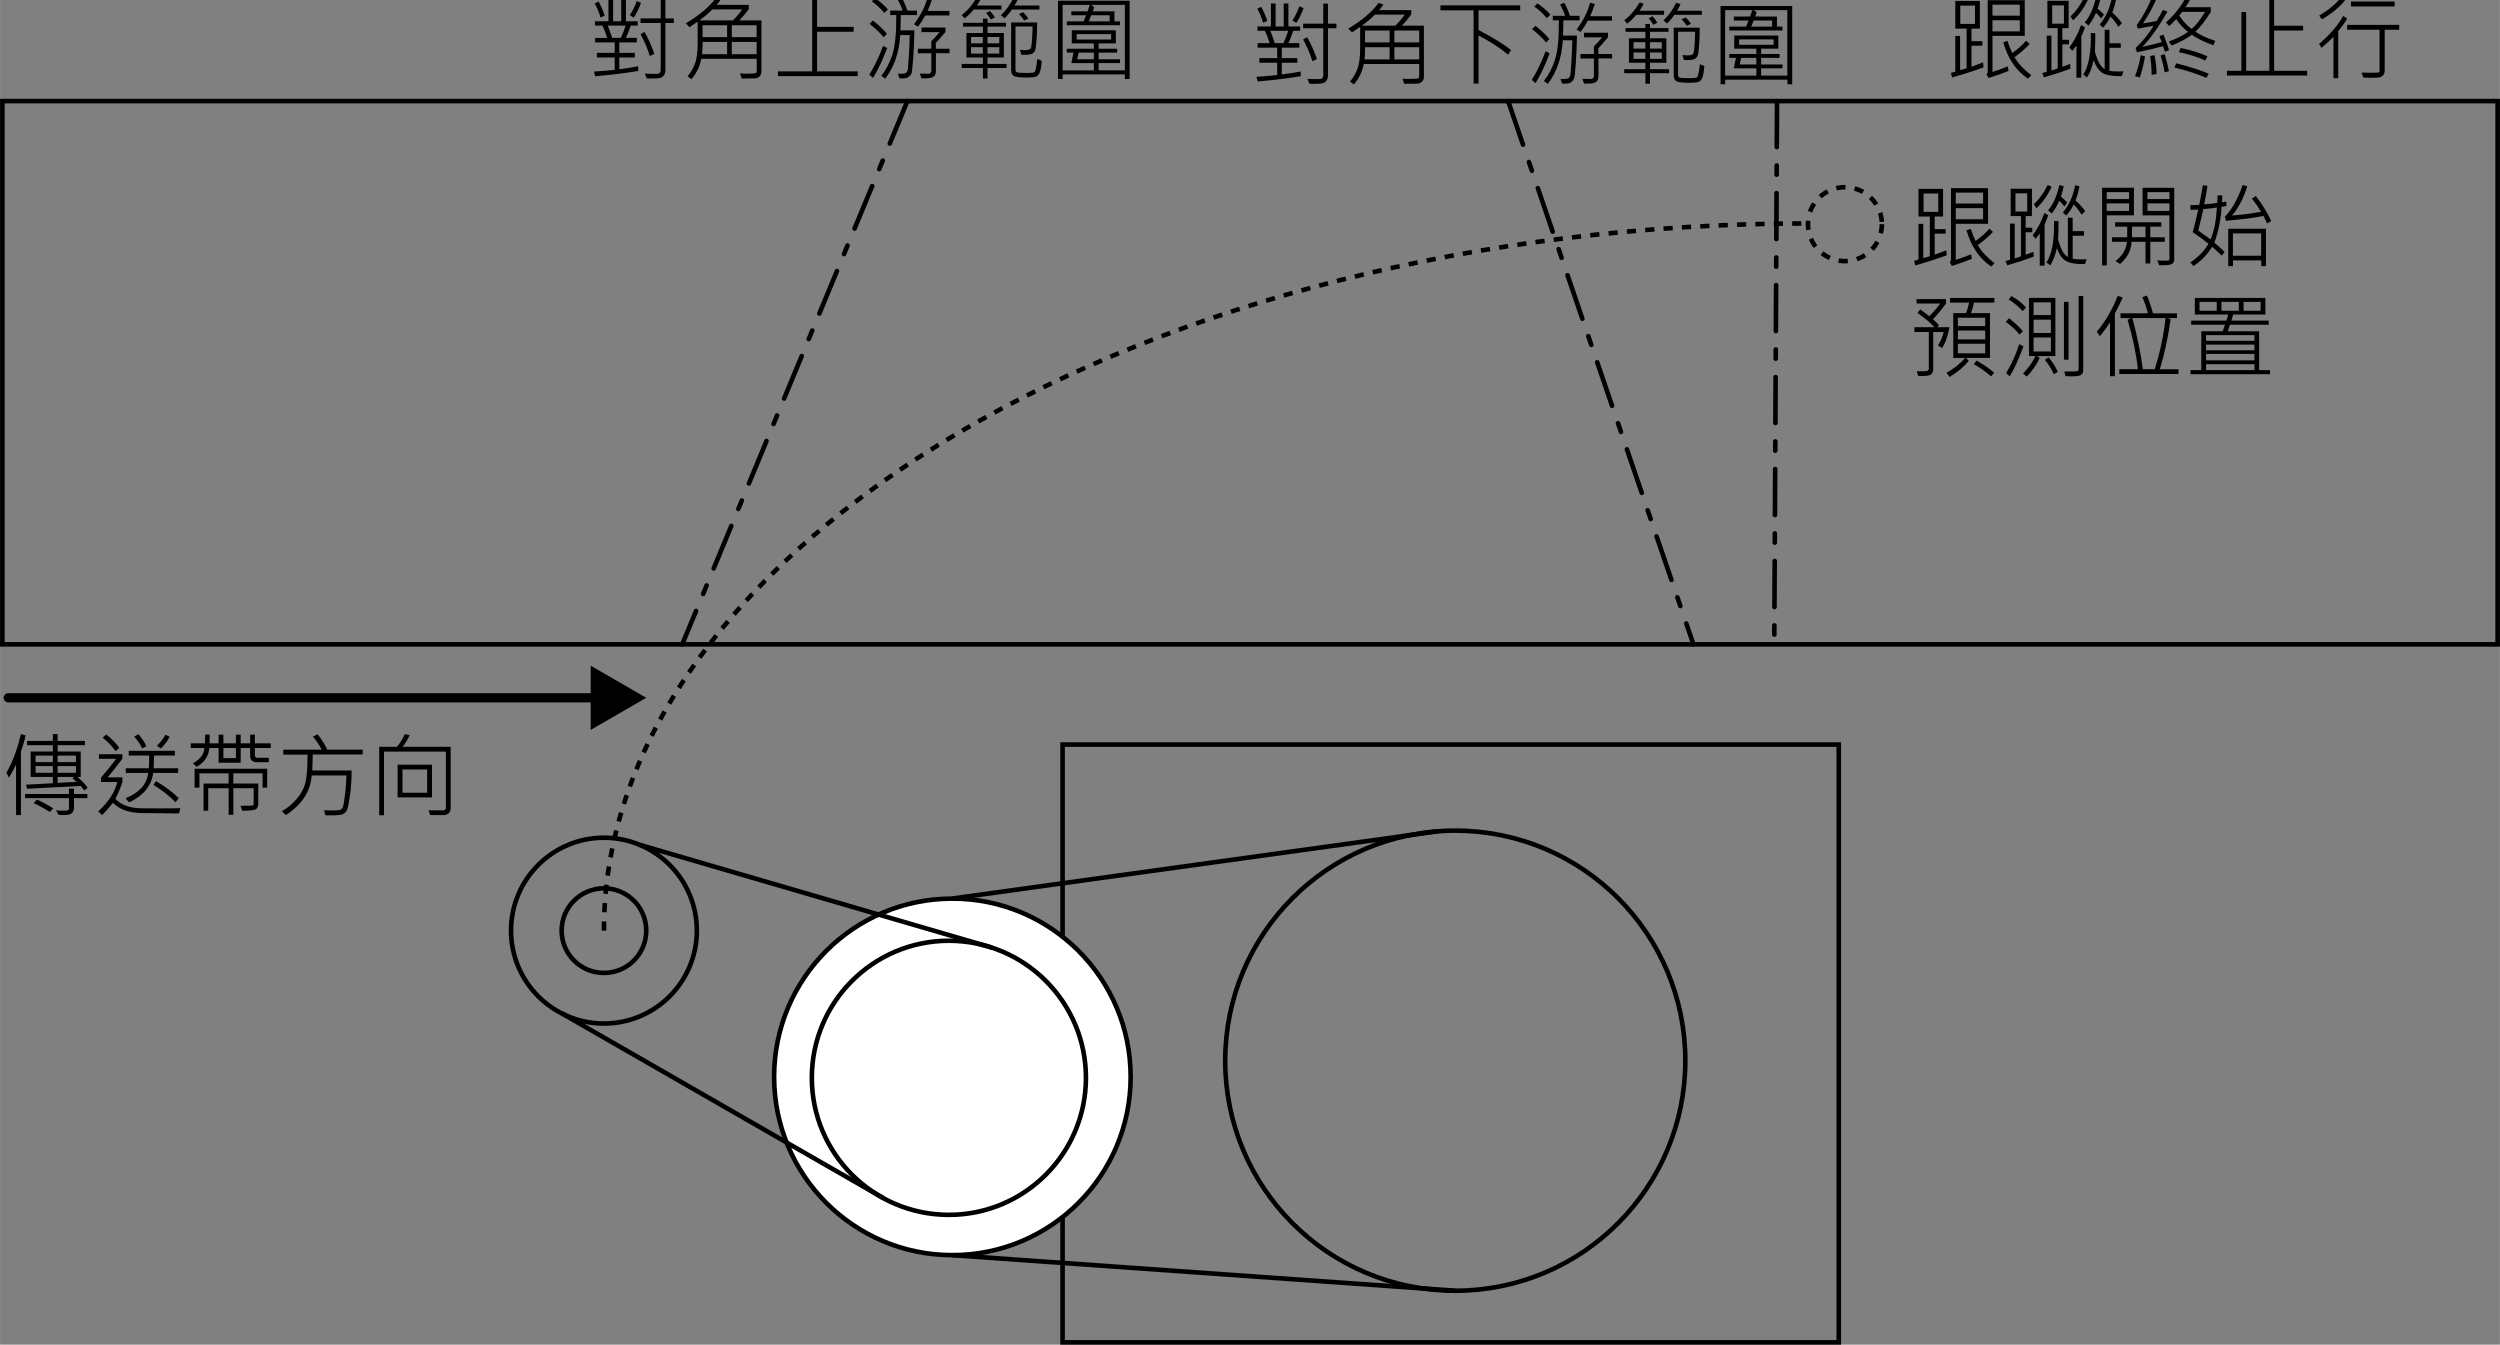 <?xml version="1.0" encoding="UTF-8"?>
<svg xmlns="http://www.w3.org/2000/svg" width="95.88mm" height="51.57mm" version="1.1" viewBox="0 0 271.77 146.18">
  <rect x="0" y="0" width="271.77" height="146.18" fill="#808080" stroke="none"/>
  <g id="_レイヤー_4" data-name="レイヤー 4">
    <polyline points="115.51 101.83 115.51 80.94 199.89 80.94 199.89 145.93 115.51 145.93 115.51 132.3" fill="none" stroke="#000" stroke-miterlimit="10" stroke-width=".5"/>
    <g>
      <line x1=".89" y1="75.86" x2="65.23" y2="75.86" fill="none" stroke="#000" stroke-linecap="round" stroke-miterlimit="10"/>
      <polygon points="64.21 79.35 70.25 75.86 64.21 72.37 64.21 79.35" fill="#000" stroke-width="0"/>
    </g>
    <polygon points="103.09 70.05 .25 70.05 .25 10.99 271.52 10.99 271.52 70.05 132.82 70.05 103.09 70.05" fill="none" stroke="#000" stroke-miterlimit="10" stroke-width=".5"/>
    <line x1="98.64" y1="10.99" x2="74.16" y2="70.05" fill="none" stroke="#000" stroke-dasharray="0 0 0 0 5 2 1 2" stroke-linecap="round" stroke-miterlimit="10" stroke-width=".5"/>
    <line x1="163.95" y1="10.99" x2="184.09" y2="70.05" fill="none" stroke="#000" stroke-dasharray="0 0 0 0 5 2 1 2" stroke-linecap="round" stroke-miterlimit="10" stroke-width=".5"/>
    <line x1="193.18" y1="10.99" x2="192.88" y2="70.05" fill="none" stroke="#000" stroke-dasharray="0 0 0 0 5 2 1 2" stroke-linecap="round" stroke-miterlimit="10" stroke-width=".5"/>
    <circle cx="158.2" cy="115.31" r="25.01" fill="none" stroke="#000" stroke-miterlimit="10" stroke-width=".5"/>
    <circle cx="65.65" cy="101.17" r="10.1" fill="none" stroke="#000" stroke-miterlimit="10" stroke-width=".5"/>
    <circle cx="65.65" cy="101.17" r="4.6" fill="none" stroke="#000" stroke-miterlimit="10" stroke-width=".5"/>
    <line x1="115.51" y1="132.3" x2="115.51" y2="101.83" fill="none" stroke="#000" stroke-miterlimit="10" stroke-width=".5"/>
    <circle cx="103.53" cy="117.07" r="19.38" fill="#fff" stroke="#000" stroke-miterlimit="10" stroke-width=".5"/>
    <circle cx="103.15" cy="117.17" r="14.9" fill="none" stroke="#000" stroke-miterlimit="10" stroke-width=".5"/>
    <line x1="103.53" y1="97.68" x2="156.29" y2="90.37" fill="none" stroke="#000" stroke-miterlimit="10" stroke-width=".5"/>
    <line x1="103.53" y1="136.45" x2="158.2" y2="140.32" fill="none" stroke="#000" stroke-miterlimit="10" stroke-width=".5"/>
    <line x1="69.58" y1="91.86" x2="107.83" y2="103.02" fill="none" stroke="#000" stroke-miterlimit="10" stroke-width=".5"/>
    <line x1="61.06" y1="110.16" x2="96.01" y2="130.24" fill="none" stroke="#000" stroke-miterlimit="10" stroke-width=".5"/>
    <path d="M65.65,101.17c0-41.77,59.1-76.88,130.88-76.88" fill="none" stroke="#000" stroke-dasharray="0 0 1 1" stroke-miterlimit="10" stroke-width=".5"/>
    <circle cx="200.56" cy="24.37" r="4.02" fill="none" stroke="#000" stroke-dasharray="0 0 1 1" stroke-miterlimit="10" stroke-width=".5"/>
  </g>
  <g id="_アウトライン" data-name="アウトライン">
    <g>
      <path d="M69.38,7.71c-1.32.23-2.87.42-4.67.58l-.15-.51c.68-.04,1.43-.1,2.26-.19v-1.34h-1.94v-.5h1.94v-1.14h-2.13v-.49h1.31c-.15-.5-.32-.95-.51-1.34h-.81v-.47h1.46V-.19h.51v2.5h.88V-.19h.51v2.5h1.28v.47h-.76c-.15.46-.32.9-.52,1.34h1.19v.49h-1.91v1.14h1.69v.5h-1.69v1.27c.64-.07,1.33-.18,2.06-.32v.51ZM65.73,1.7l-.45.21c-.15-.54-.36-1.05-.63-1.53l.42-.21c.27.47.49.98.66,1.53ZM68.01,2.78h-1.95c.17.4.33.85.48,1.34h.95c.23-.52.41-.97.52-1.34ZM69.68.31c-.22.61-.48,1.15-.79,1.61l-.42-.26c.37-.61.62-1.12.74-1.55l.47.2ZM73.25,2.5h-.92v5.14c0,.23-.06.42-.17.56s-.24.23-.38.27-.42.07-.85.07c-.23,0-.44,0-.63-.02l-.2-.52c.35.02.78.03,1.31.03.27,0,.41-.14.41-.42V2.5h-2.19v-.5h2.19V-.18h.51V2h.92v.5ZM71.13,5.85l-.49.24c-.24-.79-.58-1.59-1.01-2.37l.43-.25c.37.62.73,1.41,1.07,2.38Z" fill="#000" stroke-width="0"/>
      <path d="M82.77,7.81c0,.2-.07.37-.21.5s-.31.21-.49.21l-1.44.02-.19-.55c.26.01.53.02.8.02.51,0,.8-.02.89-.05s.13-.1.13-.21v-1.36h-6.03c-.16.84-.52,1.58-1.07,2.22l-.42-.31c.32-.37.58-.82.79-1.34s.31-1.29.31-2.31v-2.3c-.44.3-.73.5-.89.6l-.4-.41c1.53-.92,2.62-1.85,3.29-2.79l.53.17c-.12.19-.27.39-.46.61h3.49v.46c-.28.39-.62.8-1.02,1.23h2.39v5.59ZM80.68,1.02h-3.24c-.42.43-.9.83-1.42,1.2h3.65c.47-.48.81-.88,1.01-1.2ZM79.04,5.89v-1.33h-2.66c0,.45-.02.89-.06,1.33h2.72ZM79.04,4.04v-1.29h-2.67v1.29h2.67ZM82.25,4.04v-1.29h-2.7v1.29h2.7ZM82.25,5.89v-1.33h-2.7v1.33h2.7Z" fill="#000" stroke-width="0"/>
      <path d="M93.24,8.28h-8.68v-.52h3.73V-.21h.53v3.13h3.98v.53h-3.98v4.31h4.42v.52Z" fill="#000" stroke-width="0"/>
      <path d="M96.44,5.22c-.44,1.2-.95,2.28-1.53,3.25l-.41-.35c.55-.89,1.05-1.93,1.5-3.12l.44.22ZM96.41,3.67l-.35.38c-.4-.48-.91-.97-1.53-1.46l.36-.36c.63.49,1.13.97,1.52,1.44ZM96.52,1.03l-.39.37c-.37-.45-.83-.87-1.35-1.25l.34-.35c.57.39,1.04.8,1.4,1.23ZM99.68,1.64h-1.75c0,.27-.02.82-.05,1.66h1.52c-.02,1.12-.06,2.14-.13,3.06s-.13,1.45-.18,1.6-.16.27-.3.39-.34.17-.58.17c-.21,0-.35,0-.43,0l-.17-.51c.09,0,.2.01.32.01.28,0,.46-.03.54-.09s.14-.14.18-.24.08-.59.14-1.49.09-1.69.1-2.39h-1.03c-.11,1.88-.65,3.46-1.63,4.74l-.43-.31c.51-.63.92-1.41,1.21-2.32s.44-2.34.42-4.28h-.66v-.49h1.35c-.16-.46-.35-.87-.56-1.23l.46-.19c.21.36.42.84.62,1.42h1.04v.49ZM103.21,1.68h-2.63c-.22.42-.48.83-.78,1.22l-.44-.27c.75-1,1.24-1.97,1.46-2.91l.52.15c-.17.52-.34.96-.51,1.32h2.38v.49ZM103.23,5.78h-1.49v1.87c0,.36-.09.59-.28.7s-.45.17-.81.17h-.48l-.18-.52c.35.01.68.02.98.02.06,0,.12-.04.18-.1s.09-.13.09-.19v-1.94h-1.46v-.49h1.46v-.82c.36-.37.67-.7.9-.99h-1.97v-.5h2.6v.5c-.46.54-.81.93-1.04,1.18v.63h1.49v.49Z" fill="#000" stroke-width="0"/>
      <path d="M108.87,1.04h-3.02c-.37.44-.7.76-1,.96l-.31-.37c.61-.45,1.17-1.09,1.67-1.94l.45.16c-.22.39-.38.64-.47.75h2.68v.44ZM109.42,7.39h-2.07v1.14h-.5v-1.14h-2.3v-.44h2.3v-.7h-1.79v-2.66h1.79v-.7h-2.16v-.41h2.16v-.45h.5v.45h2.01v.41h-2.01v.7h1.78v2.66h-1.78v.7h2.07v.44ZM106.84,4.71v-.69h-1.28v.69h1.28ZM106.84,5.83v-.7h-1.28v.7h1.28ZM108.15,1.9l-.44.22c-.16-.29-.33-.52-.51-.7l.41-.23c.24.25.42.49.54.71ZM108.63,4.71v-.69h-1.28v.69h1.28ZM108.63,5.83v-.7h-1.28v.7h1.28ZM112.99,1.04h-2.99c-.29.42-.56.73-.8.95l-.39-.33c.56-.54,1.02-1.18,1.39-1.93l.47.15c-.11.25-.24.49-.39.72h2.71v.44ZM113.25,6.61c-.04.53-.1.93-.2,1.2s-.24.45-.42.52-.53.1-1.04.1c-.79,0-1.27-.07-1.43-.2s-.24-.33-.24-.6V2.44h2.83c0,.81-.04,1.49-.08,2.04s-.1.9-.16,1.03-.17.25-.31.33-.42.12-.82.12c-.12,0-.24,0-.36-.02l-.15-.53c.22.03.41.04.57.04.33,0,.54-.07.62-.21s.15-.93.19-2.36h-1.86v4.68c0,.14.05.24.15.29s.44.08,1.01.08.87-.04.93-.11.12-.29.18-.65.09-.61.1-.76l.48.19ZM111.79,2.02l-.45.21c-.12-.2-.31-.44-.57-.71l.46-.19c.23.23.42.46.56.69Z" fill="#000" stroke-width="0"/>
      <path d="M122.8,8.59h-.52v-.5h-6.76v.49h-.51V.08h7.79v8.51ZM122.28,7.65V.53h-3.67l.34.24-.16.46h2.36v1.09h.6v.42h-5.78v-.42h1.83l.26-.66h-1.6v-.43h1.77l.24-.7h-2.95v7.12h3.39v-.79h-2.45l.24-1.14h-.73v-.42h2.94v-.58h-2.4v-1.43h4.79v1.43h-1.87v.58h2.01v.42h-2.01v.72h2.33v.42h-2.33v.79h2.85ZM120.79,4.3v-.59h-3.75v.59h3.75ZM118.91,6.44v-.72h-1.65l-.16.72h1.81ZM120.63,2.32v-.66h-2.01l-.26.66h2.27Z" fill="#000" stroke-width="0"/>
    </g>
    <g>
      <path d="M215.63,7.32c-1.05.39-2.19.76-3.42,1.1l-.13-.49c.15-.04.31-.09.48-.15v-3.87h.52v3.71c.3-.06.53-.13.71-.2V3.11h-1.23V.1h2.67v3.01h-.91v1.37h1.19v.49h-1.19v2.28c.39-.14.81-.29,1.26-.47l.05.54ZM214.7,2.6V.61h-1.6v1.99h1.6ZM220.11,3.9h-3.51v3.92c.67-.21,1.23-.42,1.67-.61l.08.5c-.55.23-1.28.49-2.18.77l-.22-.43c.08-.05.13-.13.13-.24V.02h4.03v3.88ZM219.57,1.7V.51h-2.97v1.19h2.97ZM219.57,3.41v-1.21h-2.97v1.21h2.97ZM220.82,8.19l-.37.36c-1.29-.88-2.18-2.19-2.68-3.95l.46-.15c.16.49.33.92.52,1.31.57-.39,1.07-.83,1.51-1.33l.38.35c-.41.46-.96.94-1.64,1.43.35.64.95,1.3,1.82,1.98Z" fill="#000" stroke-width="0"/>
      <path d="M225.07,7.47c-.9.34-1.86.65-2.87.94l-.19-.47.49-.13v-3.93h.51v3.77c.17-.03.4-.1.68-.22V3.06h-1.12V.09h2.31v2.97h-.68v1.27h.72v.49h-.72v2.44c.27-.09.55-.2.85-.31l.02.52ZM224.37,2.57V.59h-1.28v1.98h1.28ZM226.65,2.96c-.07.24-.16.48-.25.7l-.14.31v4.48h-.53v-3.5c-.21.29-.36.48-.46.58l-.31-.38c.52-.69.95-1.49,1.27-2.42l.42.23ZM227.03-.14c-.43.94-.98,1.72-1.66,2.35l-.28-.43c.58-.54,1.08-1.24,1.5-2.09l.44.17ZM230.84,7.75l-.18.53c-1,.02-1.7-.1-2.11-.36-.41-.26-.72-.72-.94-1.38-.2.83-.44,1.46-.73,1.88l-.41-.32c.6-.89.87-2.39.82-4.51l.49.02c0,.21,0,.6-.01,1.17l-.03.77c0,.13.09.44.28.92.19.48.45.83.78,1.05V3.24h.52v1.46h1.23v.5h-1.23v2.5c.25.05.57.07.94.07.2,0,.39,0,.58-.02ZM228.72,1.59l-.31.42c-.21-.27-.39-.47-.56-.61-.23.53-.5.99-.82,1.38l-.39-.35c.55-.64.95-1.55,1.22-2.74l.48.12c-.05.34-.16.71-.31,1.12.17.14.4.36.69.66ZM230.68,2.52l-.39.39c-.3-.48-.59-.85-.86-1.11-.24.49-.51.89-.81,1.2l-.37-.33c.67-.78,1.11-1.77,1.34-2.96l.47.11c-.09.51-.24,1.03-.43,1.54.39.34.74.73,1.05,1.16Z" fill="#000" stroke-width="0"/>
      <path d="M233.19,6.14c-.2,1.05-.39,1.81-.59,2.29l-.5-.16c.29-.76.5-1.52.62-2.27l.47.14ZM235.79,5.47l-.45.15c-.04-.14-.1-.34-.19-.6-.67.19-1.62.41-2.84.67l-.15-.47c.66-.6,1.32-1.4,1.96-2.41l-1.72.3-.11-.41c.56-.71,1.11-1.71,1.66-3l.5.14c-.41.93-.9,1.83-1.48,2.7.57-.08,1.06-.17,1.47-.26.26-.4.49-.81.69-1.21l.5.19c-.96,1.67-1.87,2.95-2.74,3.84.99-.23,1.69-.4,2.11-.52l-.25-.65.44-.17c.34.85.54,1.42.6,1.71ZM234.44,8.04l-.54.1c0-.6-.04-1.28-.16-2.05l.47-.09c.16.77.23,1.45.23,2.04ZM235.78,7.74l-.47.13c-.08-.55-.22-1.16-.44-1.84l.46-.15c.2.68.35,1.3.45,1.86ZM240.81,4.44l-.19.49c-1.02-.38-1.8-.76-2.35-1.15-.66.48-1.4.87-2.2,1.17l-.3-.44c.84-.3,1.54-.65,2.09-1.04-.51-.4-.94-.86-1.28-1.39-.3.31-.55.56-.76.75l-.37-.38c.89-.78,1.62-1.7,2.19-2.76l.48.2c-.17.33-.35.62-.55.89h2.77v.51c-.6.96-1.16,1.68-1.68,2.16.57.38,1.29.71,2.15.99ZM240.11,8.01l-.25.46c-.95-.42-2.11-.8-3.48-1.13l.2-.46c1.57.41,2.75.79,3.53,1.13ZM239.98,6.13l-.25.45c-.85-.39-1.8-.69-2.86-.91l.19-.46c1.22.26,2.19.57,2.92.92ZM239.71,1.29h-2.49c-.05.08-.15.21-.31.41.42.63.87,1.12,1.35,1.44.45-.37.93-.99,1.45-1.85Z" fill="#000" stroke-width="0"/>
      <path d="M250.81,8.21h-8.72v-.51h1.57V1.31h.52v6.39h2.52V-.3h.52v3.1h3.15v.52h-3.15v4.38h3.59v.51Z" fill="#000" stroke-width="0"/>
      <path d="M255.16,2.02c-.27.47-.6.92-.97,1.37v5.11h-.52V4c-.36.38-.79.78-1.3,1.2l-.27-.41c1.24-1.09,2.12-2.11,2.62-3.06l.44.29ZM254.93.03c-.6.75-1.44,1.44-2.51,2.08l-.3-.41c1.09-.67,1.89-1.34,2.38-1.99l.43.32ZM260.82,3.23h-1.58v4.44c0,.22-.06.39-.17.51-.11.13-.24.2-.38.23-.14.03-.43.04-.86.04-.37,0-.67,0-.9-.02l-.21-.54c.28.01.58.02.89.02.58,0,.91-.01.97-.04.07-.02.1-.08.1-.17V3.23h-3.52v-.53h5.66v.53ZM260.33.7h-4.75V.17h4.75v.53Z" fill="#000" stroke-width="0"/>
    </g>
    <g>
      <path d="M2.79,79.95c-.07.3-.17.68-.31,1.13l-.21.63v6.9h-.53v-5.5c-.21.45-.46.92-.77,1.43l-.28-.54c.65-1.11,1.18-2.51,1.58-4.2l.52.15ZM9.49,86.77h-1.45v1.01c0,.24-.06.44-.2.59-.13.16-.43.24-.91.24-.23,0-.42-.01-.57-.03l-.28-.49c.3.03.56.04.79.04.28,0,.45-.02.52-.05s.1-.09.1-.16v-1.15H2.72v-.45h4.77v-.59h.55v.59h1.45v.45ZM9.52,85.62l-.35.32c-.1-.14-.23-.3-.4-.5l-5.85.31-.08-.45,2.9-.15v-.69h-2.41v-2.76h2.41v-.69h-2.8v-.46h2.8v-.75h.52v.75h2.97v.46h-2.97v.69h2.51v2.76h-.35c.49.44.85.82,1.1,1.16ZM5.79,87.88l-.38.39c-.65-.41-1.24-.73-1.76-.96l.36-.39c.6.27,1.19.59,1.78.96ZM5.74,82.85v-.71h-1.88v.71h1.88ZM5.74,84.01v-.73h-1.88v.73h1.88ZM8.25,82.85v-.71h-1.99v.71h1.99ZM8.25,84.01v-.73h-1.99v.73h1.99ZM8.31,85.01c-.16-.17-.3-.3-.44-.4l.18-.15h-1.79v.65c.66-.05,1.35-.08,2.05-.1Z" fill="#000" stroke-width="0"/>
      <path d="M19.6,87.87l-.14.56-3.95-.04c-1.43,0-2.51-.37-3.24-1.12-.44.56-.83,1.01-1.18,1.33l-.43-.38c1.11-1.01,1.81-2.08,2.09-3.21h-1.78v-.47c.66-.76,1.21-1.44,1.65-2.05h-1.87v-.5h2.55v.5c-.6.78-1.14,1.45-1.6,2.02h1.6v.5c-.16.53-.42,1.15-.76,1.84.35.36.76.61,1.23.77.46.16.99.24,1.57.25s1.21.01,1.87.01c.76,0,1.56,0,2.4-.02ZM12.96,81.29l-.4.37c-.37-.53-.84-1.02-1.41-1.47l.39-.34c.58.44,1.05.92,1.42,1.44ZM19.36,84.03h-2.71c-.2,1.42-1.07,2.48-2.62,3.2l-.38-.45c1.49-.61,2.31-1.52,2.46-2.75h-2.44v-.51h2.51c.02-.28.03-.74.03-1.38h-2.22v-.52h5.02v.52h-2.26c0,.28-.02.74-.05,1.38h2.66v.51ZM15.91,81.12l-.45.24c-.17-.36-.46-.79-.87-1.29l.45-.26c.42.5.71.94.87,1.31ZM19.42,86.77l-.34.45c-.68-.7-1.48-1.33-2.41-1.89l.29-.41c.98.58,1.8,1.19,2.46,1.85ZM18.44,80.1c-.21.42-.52.84-.96,1.27l-.43-.29c.41-.42.73-.83.94-1.21l.45.23Z" fill="#000" stroke-width="0"/>
      <path d="M29.43,81.32h-1.73v.8c0,.07.03.13.08.18s.12.08.19.08h1.25v.48h-1.28c-.5,0-.75-.23-.75-.69v-.85h-1.03v1.6h-2.4v-1.6h-1.01c-.07.9-.54,1.58-1.38,2.04l-.41-.38c.79-.42,1.21-.97,1.25-1.66h-1.48v-.51h1.54l.03-.95h.49c0,.29,0,.61-.02.95h.99v-.94h.52v.94h1.36v-.94h.52v.94h1.03v-.95h.51v.95h1.73v.51ZM29.04,85.63h-.5v-1.56h-3.18v1.11h2.71v2.19c0,.25-.07.44-.21.57-.14.13-.65.2-1.53.2l-.18-.54c.78,0,1.21-.01,1.3-.03.08-.02.12-.09.12-.2v-1.68h-2.21v2.89h-.51v-2.89h-2.22v2.45h-.51v-2.96h2.73v-1.11h-3.17v1.56h-.53v-2.06h7.89v2.06ZM25.64,82.42v-1.1h-1.36v1.1h1.36Z" fill="#000" stroke-width="0"/>
      <path d="M39.44,82.02h-5.45c0,.52-.02,1.1-.05,1.74h4.28c0,.98-.06,1.88-.18,2.72s-.22,1.36-.32,1.57-.25.36-.44.45c-.19.09-.61.14-1.25.14-.22,0-.44,0-.65,0l-.16-.56c.31.02.62.03.93.03.48,0,.77-.03.87-.08.1-.05.18-.14.24-.27.06-.13.14-.56.23-1.29.1-.74.15-1.46.17-2.17h-3.78c-.13,1.74-1.06,3.18-2.81,4.31l-.43-.42c.61-.34,1.15-.8,1.64-1.37.49-.58.8-1.19.94-1.84s.21-1.63.21-2.94h-2.64v-.54h4.18c-.27-.52-.59-1-.96-1.43l.51-.24c.37.43.73.99,1.06,1.67h3.85v.54Z" fill="#000" stroke-width="0"/>
      <path d="M48.99,87.79c0,.54-.28.82-.83.82h-1.39l-.19-.52h1.66c.05,0,.1-.03.15-.08.05-.05.08-.1.08-.15v-6.15h-6.73v6.92h-.52v-7.44h1.94c.36-.47.64-.93.84-1.38l.53.11c-.19.42-.44.84-.76,1.27h5.22v6.6ZM46.96,86.69h-3.74v-3.56h3.74v3.56ZM46.43,86.18v-2.53h-2.68v2.53h2.68Z" fill="#000" stroke-width="0"/>
    </g>
    <g>
      <path d="M211.63,27.75c-1.05.39-2.19.76-3.42,1.1l-.13-.49c.15-.04.31-.09.48-.15v-3.87h.52v3.71c.3-.06.53-.13.71-.2v-4.31h-1.23v-3.01h2.67v3.01h-.91v1.37h1.19v.49h-1.19v2.28c.39-.14.81-.29,1.26-.47l.05.54ZM210.71,23.03v-1.99h-1.6v1.99h1.6ZM216.12,24.33h-3.51v3.92c.67-.21,1.23-.42,1.67-.61l.08.5c-.55.23-1.28.49-2.18.77l-.22-.43c.08-.05.13-.13.13-.24v-7.79h4.03v3.88ZM215.58,22.13v-1.19h-2.97v1.19h2.97ZM215.58,23.84v-1.21h-2.97v1.21h2.97ZM216.83,28.62l-.37.36c-1.29-.88-2.18-2.19-2.68-3.95l.46-.15c.16.48.33.92.52,1.31.57-.39,1.07-.83,1.51-1.33l.38.35c-.41.46-.96.94-1.64,1.43.34.64.95,1.3,1.82,1.98Z" fill="#000" stroke-width="0"/>
      <path d="M221.08,27.9c-.9.34-1.86.65-2.87.94l-.19-.47.49-.13v-3.93h.51v3.77c.17-.03.4-.1.68-.22v-4.37h-1.12v-2.97h2.31v2.97h-.68v1.27h.72v.49h-.72v2.44c.27-.09.55-.2.85-.31l.02.52ZM220.38,23v-1.98h-1.28v1.98h1.28ZM222.66,23.39c-.08.24-.16.48-.25.7l-.14.31v4.48h-.53v-3.5c-.21.29-.36.48-.46.58l-.31-.38c.52-.69.95-1.49,1.27-2.42l.42.23ZM223.04,20.29c-.43.94-.98,1.72-1.66,2.35l-.28-.43c.58-.54,1.08-1.24,1.5-2.09l.44.17ZM226.84,28.18l-.18.53c-1,.02-1.7-.1-2.11-.36s-.72-.72-.94-1.38c-.2.83-.44,1.46-.73,1.88l-.41-.32c.6-.89.87-2.39.82-4.51l.49.02c0,.21,0,.6-.01,1.17l-.03.77c0,.13.09.44.28.92.19.48.45.83.78,1.05v-4.28h.52v1.46h1.23v.5h-1.23v2.5c.25.05.57.07.94.07.2,0,.39,0,.58-.02ZM224.73,22.02l-.31.42c-.21-.27-.39-.47-.56-.61-.23.53-.5.99-.82,1.38l-.39-.35c.55-.64.95-1.55,1.22-2.74l.48.12c-.06.34-.16.71-.31,1.12.17.14.4.36.69.66ZM226.68,22.95l-.39.39c-.3-.48-.59-.85-.86-1.11-.24.49-.51.89-.81,1.2l-.37-.33c.67-.78,1.11-1.77,1.34-2.96l.47.11c-.09.51-.24,1.03-.43,1.54.39.35.74.73,1.05,1.16Z" fill="#000" stroke-width="0"/>
      <path d="M231.98,23.41h-2.95v5.44h-.51v-8.44h3.46v3ZM231.45,21.64v-.75h-2.43v.75h2.43ZM231.45,22.93v-.82h-2.43v.82h2.43ZM235.34,26.29h-1.58v2.35h-.52v-2.35h-1.52c-.04.93-.46,1.73-1.24,2.4l-.5-.29c.78-.65,1.19-1.35,1.23-2.11h-1.62v-.5h1.66v-1.15h-1.32v-.48h5.02v.48h-1.19v1.15h1.58v.5ZM233.24,25.79v-1.15h-1.47v1.15h1.47ZM236.37,28.11c0,.28-.08.47-.24.57-.16.1-.44.15-.85.15-.17,0-.35,0-.56,0l-.2-.53c.17.03.53.04,1.1.04.15,0,.22-.07.22-.22v-4.7h-2.92v-3h3.44v7.7ZM235.84,21.64v-.75h-2.39v.75h2.39ZM235.84,22.93v-.82h-2.39v.82h2.39Z" fill="#000" stroke-width="0"/>
      <path d="M242.03,22.4c-.21.04-.39.06-.52.08-.08,1.39-.34,2.69-.79,3.9.48.39.85.73,1.12,1.01l-.31.4c-.43-.41-.78-.73-1.05-.96-.5.82-1.17,1.52-2.02,2.09l-.35-.39c.87-.58,1.53-1.26,1.97-2.03-.52-.43-1.09-.85-1.71-1.25.2-.74.4-1.56.6-2.47l-.84.03-.02-.51c.21,0,.54,0,.97-.03.21-1.07.34-1.79.39-2.14l.51.07c-.08.53-.2,1.2-.36,2.01.52-.03.99-.08,1.41-.15.03-.22.04-.49.04-.82h.51c0,.3,0,.55-.03.75l.48-.08v.49ZM241,22.56c-.41.07-.91.13-1.48.17-.15.7-.33,1.48-.55,2.33l1.34.96c.38-.86.61-2.02.69-3.46ZM246.9,24.04l-.45.25c-.11-.26-.24-.53-.39-.81-.98.2-2.34.37-4.08.52l-.11-.45c.75-.76,1.4-1.9,1.93-3.43l.5.13c-.42,1.34-.97,2.4-1.66,3.18,1.08-.08,2.13-.22,3.16-.41-.25-.42-.58-.9-1-1.44l.43-.27c.75.97,1.31,1.88,1.67,2.73ZM246.33,28.93h-.51v-.62h-3.07v.62h-.52v-4.06h4.1v4.06ZM245.81,27.8v-2.43h-3.07v2.43h3.07Z" fill="#000" stroke-width="0"/>
      <path d="M211.92,35.57c-.17.99-.44,1.74-.8,2.27l-.45-.31c.3-.41.5-.89.62-1.44h-1.13v4.11c0,.19-.08.35-.23.5-.15.15-.62.2-1.41.17l-.15-.51c.63,0,.99,0,1.05-.01.07,0,.13-.04.18-.11s.08-.13.08-.18v-3.97h-1.57v-.52h2.18c-.4-.45-1.01-.96-1.83-1.54l.28-.39c.22.14.55.38.99.73.53-.53.93-.99,1.18-1.37h-2.56v-.49h3.2v.49c-.49.66-.96,1.23-1.42,1.7.28.25.5.47.65.66l-.17.21h1.31ZM216.81,32.9h-2.22c-.07.36-.18.74-.32,1.14h2.06v4.87h-2.61l.31.32c-.49.61-1.19,1.2-2.09,1.75l-.34-.45c.81-.45,1.49-.99,2.02-1.62h-1.28v-4.87h1.39c.13-.33.24-.71.33-1.14h-2.07v-.51h4.82v.51ZM215.81,35.45v-.91h-2.97v.91h2.97ZM215.81,36.9v-.97h-2.97v.97h2.97ZM215.81,38.41v-1.04h-2.97v1.04h2.97ZM216.78,40.51l-.33.41c-.61-.54-1.24-.98-1.89-1.33l.32-.39c.77.44,1.4.88,1.9,1.31Z" fill="#000" stroke-width="0"/>
      <path d="M219.91,36.01l-.37.36c-.38-.47-.87-.93-1.49-1.38l.34-.4c.67.52,1.18,1,1.52,1.42ZM219.97,37.66c-.6,1.57-1.09,2.65-1.49,3.24l-.39-.34c.55-.9,1.03-1.95,1.42-3.15l.46.25ZM220.25,33.43l-.36.39c-.44-.48-.95-.9-1.52-1.26l.29-.38c.64.36,1.17.78,1.59,1.25ZM223.44,38.71h-1.99l.29.2c-.37.77-.84,1.45-1.41,2.03l-.41-.34c.56-.55,1.01-1.18,1.35-1.89h-.7v-6.33h2.87v6.33ZM222.95,34.25v-1.38h-1.88v1.38h1.88ZM222.95,36.2v-1.45h-1.88v1.45h1.88ZM222.95,38.21v-1.52h-1.88v1.52h1.88ZM223.7,40.43l-.43.26c-.24-.56-.57-1.09-.98-1.57l.41-.28c.46.55.79,1.08,1,1.59ZM224.87,39.1h-.5v-6.28h.5v6.28ZM226.47,40.19c0,.29-.08.48-.26.58-.17.1-.48.14-.93.14-.25,0-.5,0-.74-.02l-.13-.5c.84,0,1.31-.01,1.41-.04.1-.03.15-.13.15-.31v-7.86h.5v8.01Z" fill="#000" stroke-width="0"/>
      <path d="M230.75,32.35c-.13.3-.3.67-.51,1.09l-.33.63v6.83h-.53v-5.86c-.3.48-.67.99-1.11,1.51l-.33-.49c.93-1.1,1.69-2.4,2.28-3.9l.53.19ZM236.82,40.66h-6.43v-.52h2.02c-.17-1.62-.54-3.41-1.12-5.37l.35-.19h-1.12v-.52h2.97c-.14-.61-.34-1.2-.6-1.76l.5-.17c.24.55.46,1.19.66,1.93h2.61v.52h-1.01l.32.12c-.29,2.05-.69,3.86-1.18,5.44h2.03v.52ZM235.42,34.58h-3.61c.54,2.02.92,3.88,1.14,5.56h1.29c.58-1.84.97-3.7,1.18-5.56Z" fill="#000" stroke-width="0"/>
      <path d="M246.78,40.68h-8.65v-.44h1.17v-4.23h2.33l.25-.71h-3.68v-.45h3.84l.19-.66h-3.63v-1.8h7.67v1.8h-3.5l-.2.66h4.06v.45h-4.22l-.23.71h3.41v4.23h1.19v.44ZM240.98,33.78v-.96h-1.87v.96h1.87ZM245.08,37.05v-.62h-5.26v.62h5.26ZM245.08,38.08v-.62h-5.26v.62h5.26ZM245.08,39.17v-.69h-5.26v.69h5.26ZM245.08,40.24v-.65h-5.26v.65h5.26ZM243.38,33.78v-.96h-1.88v.96h1.88ZM245.75,33.78v-.96h-1.85v.96h1.85Z" fill="#000" stroke-width="0"/>
    </g>
    <g>
      <path d="M141.4,8.28c-1.32.23-2.87.42-4.67.58l-.15-.51c.68-.04,1.43-.1,2.26-.19v-1.34h-1.94v-.5h1.94v-1.14h-2.13v-.49h1.31c-.15-.5-.32-.95-.51-1.34h-.81v-.47h1.46V.38h.51v2.5h.88V.38h.51v2.5h1.28v.47h-.76c-.15.46-.32.9-.52,1.34h1.19v.49h-1.91v1.14h1.69v.5h-1.69v1.27c.64-.07,1.33-.18,2.06-.32v.51ZM137.76,2.27l-.45.21c-.15-.54-.36-1.05-.63-1.53l.42-.21c.27.47.49.98.66,1.53ZM140.04,3.35h-1.95c.17.4.33.85.48,1.34h.95c.23-.52.41-.97.52-1.34ZM141.71.88c-.22.61-.48,1.15-.79,1.61l-.42-.26c.37-.61.62-1.12.74-1.55l.47.2ZM145.28,3.07h-.92v5.14c0,.23-.06.42-.17.56s-.24.23-.38.27-.42.07-.85.07c-.23,0-.44,0-.63-.02l-.2-.52c.35.02.78.03,1.31.03.27,0,.41-.14.41-.42V3.07h-2.19v-.5h2.19V.39h.51v2.18h.92v.5ZM143.16,6.42l-.49.24c-.24-.79-.58-1.59-1.01-2.37l.43-.25c.37.62.73,1.41,1.07,2.38Z" fill="#000" stroke-width="0"/>
      <path d="M154.79,8.38c0,.2-.07.37-.21.5s-.31.21-.49.21l-1.44.02-.19-.55c.26.01.53.02.8.02.51,0,.8-.02.89-.05s.13-.1.13-.21v-1.36h-6.03c-.16.84-.52,1.58-1.07,2.22l-.42-.31c.32-.37.58-.82.79-1.34s.31-1.29.31-2.31v-2.3c-.44.3-.73.5-.89.6l-.4-.41c1.53-.92,2.62-1.85,3.29-2.79l.53.17c-.12.19-.27.39-.46.61h3.49v.46c-.28.39-.62.8-1.02,1.23h2.39v5.59ZM152.7,1.59h-3.24c-.42.43-.9.83-1.42,1.2h3.65c.47-.48.81-.88,1.01-1.2ZM151.06,6.46v-1.33h-2.66c0,.45-.02.89-.06,1.33h2.72ZM151.06,4.61v-1.29h-2.67v1.29h2.67ZM154.28,4.61v-1.29h-2.7v1.29h2.7ZM154.28,6.46v-1.33h-2.7v1.33h2.7Z" fill="#000" stroke-width="0"/>
      <path d="M165.26,1.12h-4.53v2.14c1.74.92,2.92,1.66,3.53,2.19l-.32.49c-.85-.71-1.92-1.41-3.21-2.08v5.23h-.54V1.12h-3.6v-.54h8.67v.54Z" fill="#000" stroke-width="0"/>
      <path d="M168.46,5.79c-.44,1.2-.95,2.28-1.53,3.25l-.41-.35c.55-.89,1.05-1.93,1.5-3.12l.44.22ZM168.43,4.24l-.35.38c-.4-.48-.91-.97-1.53-1.46l.36-.36c.63.49,1.13.97,1.52,1.44ZM168.54,1.6l-.39.37c-.37-.45-.82-.87-1.35-1.25l.34-.35c.57.39,1.04.8,1.4,1.23ZM171.71,2.21h-1.75c0,.27-.02.82-.05,1.66h1.52c-.02,1.12-.06,2.14-.13,3.06-.06.92-.12,1.45-.18,1.6-.05.15-.16.27-.3.39-.15.11-.34.17-.58.17-.21,0-.35,0-.43,0l-.17-.51c.09,0,.2.01.32.01.28,0,.46-.03.54-.09.08-.06.14-.14.18-.24s.08-.59.14-1.49c.06-.9.09-1.69.1-2.39h-1.03c-.11,1.88-.65,3.46-1.63,4.74l-.43-.31c.51-.63.92-1.41,1.21-2.32.3-.91.44-2.34.42-4.28h-.66v-.49h1.35c-.16-.46-.35-.87-.56-1.23l.46-.19c.21.36.42.84.62,1.42h1.04v.49ZM175.24,2.25h-2.63c-.22.42-.48.83-.78,1.22l-.44-.27c.75-1,1.24-1.97,1.46-2.91l.52.15c-.17.52-.34.96-.51,1.32h2.38v.49ZM175.26,6.35h-1.49v1.87c0,.36-.09.59-.28.7s-.45.17-.81.17h-.48l-.18-.52c.35.01.68.02.98.02.06,0,.12-.04.18-.1.06-.07.09-.13.09-.19v-1.94h-1.46v-.49h1.46v-.82c.37-.37.67-.7.9-.99h-1.97v-.5h2.6v.5c-.46.54-.81.93-1.04,1.18v.63h1.49v.49Z" fill="#000" stroke-width="0"/>
      <path d="M180.9,1.61h-3.02c-.37.44-.7.76-1,.96l-.31-.37c.61-.45,1.17-1.09,1.67-1.94l.45.16c-.22.39-.38.64-.47.75h2.68v.44ZM181.44,7.96h-2.07v1.14h-.5v-1.14h-2.3v-.44h2.3v-.7h-1.79v-2.66h1.79v-.7h-2.16v-.41h2.16v-.45h.5v.45h2.01v.41h-2.01v.7h1.78v2.66h-1.78v.7h2.07v.44ZM178.86,5.28v-.69h-1.28v.69h1.28ZM178.86,6.4v-.7h-1.28v.7h1.28ZM180.17,2.47l-.44.22c-.16-.29-.33-.52-.51-.7l.41-.23c.24.25.42.49.54.71ZM180.65,5.28v-.69h-1.28v.69h1.28ZM180.65,6.4v-.7h-1.28v.7h1.28ZM185.01,1.61h-2.99c-.29.42-.55.73-.8.95l-.39-.33c.56-.54,1.02-1.18,1.39-1.93l.47.15c-.11.25-.24.49-.39.72h2.71v.44ZM185.28,7.18c-.04.53-.1.93-.2,1.2-.1.27-.24.45-.42.52-.18.07-.53.1-1.04.1-.79,0-1.27-.07-1.43-.2s-.24-.33-.24-.6V3.01h2.83c0,.81-.04,1.49-.08,2.04-.04.55-.09.9-.16,1.03s-.17.25-.31.33-.42.12-.82.12c-.12,0-.24,0-.36-.02l-.15-.53c.22.03.41.04.57.04.33,0,.54-.07.62-.21.08-.14.15-.93.19-2.36h-1.86v4.68c0,.14.05.24.15.29.1.05.44.08,1.01.08s.87-.04.93-.11c.06-.07.12-.29.18-.65s.09-.61.1-.76l.48.19ZM183.82,2.59l-.45.21c-.12-.2-.31-.44-.57-.71l.46-.19c.23.23.42.46.56.69Z" fill="#000" stroke-width="0"/>
      <path d="M194.83,9.16h-.52v-.5h-6.76v.49h-.51V.65h7.79v8.51ZM194.3,8.22V1.1h-3.67l.34.24-.16.46h2.36v1.09h.6v.42h-5.78v-.42h1.83l.26-.66h-1.6v-.43h1.77l.24-.7h-2.95v7.12h3.39v-.79h-2.45l.24-1.14h-.73v-.42h2.94v-.58h-2.4v-1.43h4.79v1.43h-1.87v.58h2.01v.42h-2.01v.72h2.33v.42h-2.33v.79h2.85ZM192.81,4.87v-.59h-3.75v.59h3.75ZM190.93,7.01v-.72h-1.65l-.16.72h1.81ZM192.65,2.89v-.66h-2.01l-.26.66h2.27Z" fill="#000" stroke-width="0"/>
    </g>
  </g>
</svg>
